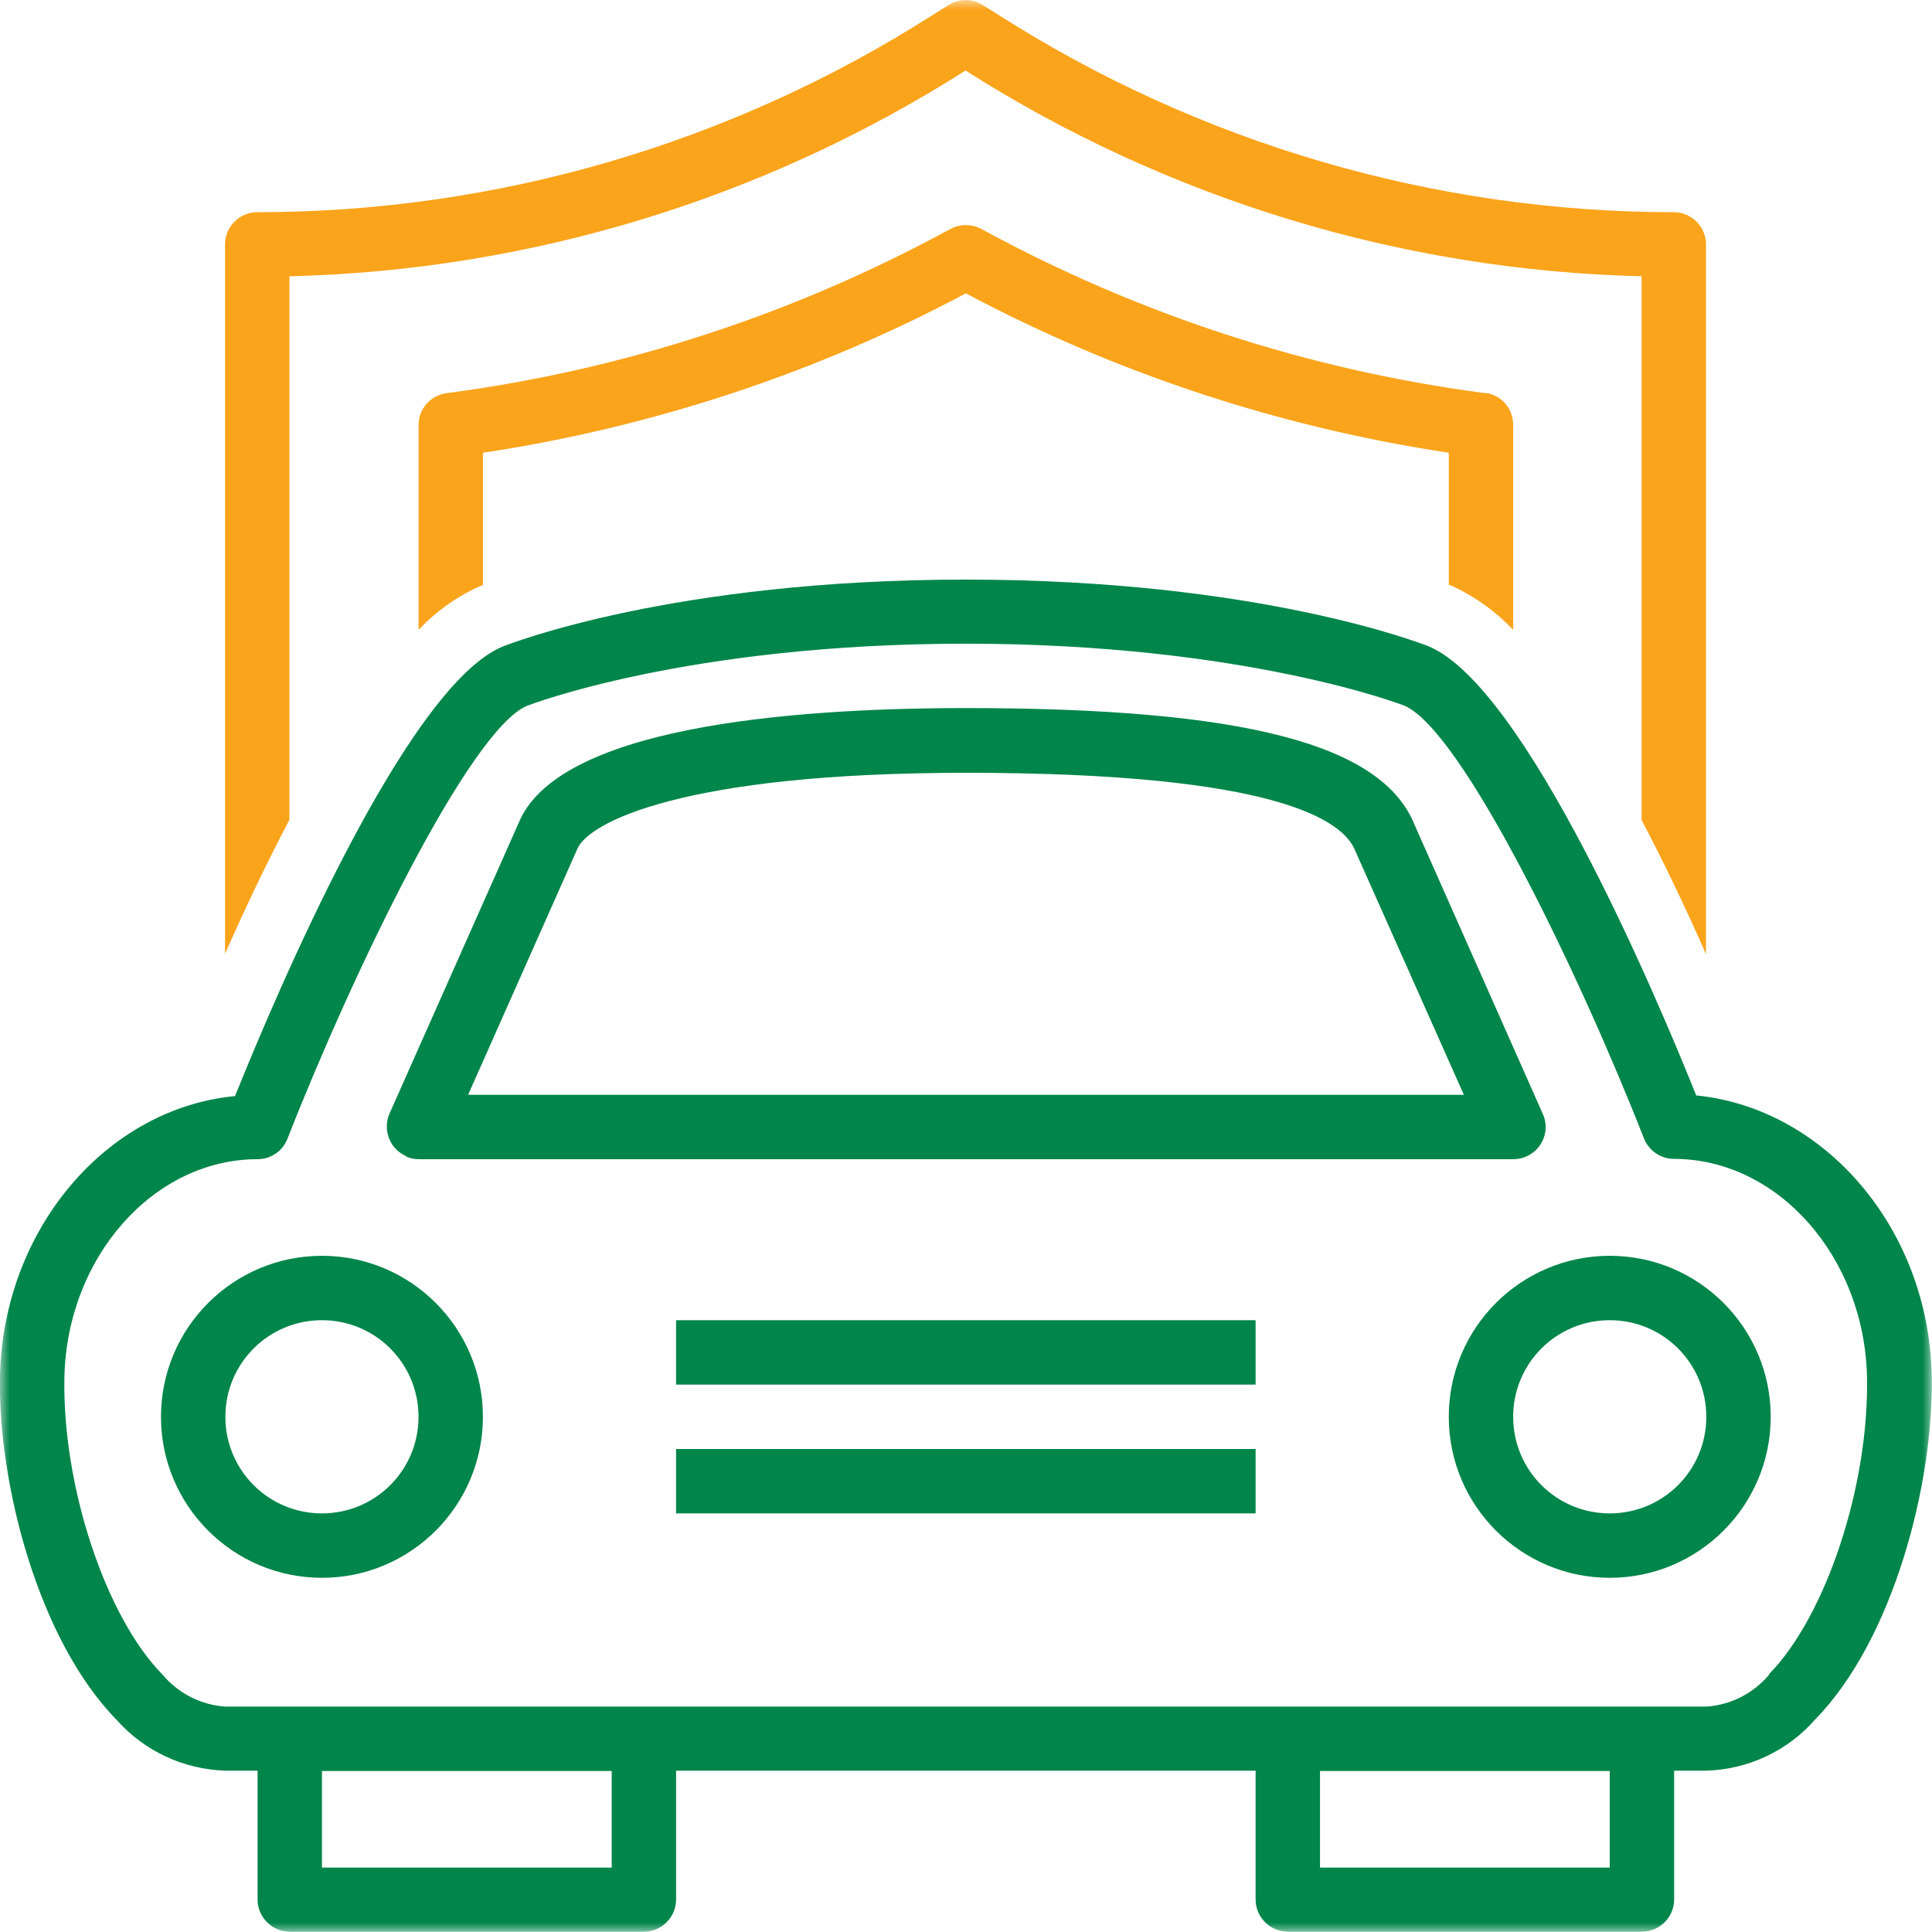 <svg width="100" height="100" viewBox="0 0 100 100" fill="none" xmlns="http://www.w3.org/2000/svg">
<g clip-path="url(#clip0_733_5)">
<mask id="mask0_733_5" style="mask-type:luminance" maskUnits="userSpaceOnUse" x="0" y="0" width="100" height="100">
<path d="M100 0H0V100H100V0Z" fill="white"/>
</mask>
<g mask="url(#mask0_733_5)">
<path d="M76.871 20.35C67.723 19.15 58.891 16.267 50.792 11.85C50.293 11.584 49.693 11.584 49.193 11.85C41.094 16.267 32.262 19.15 23.114 20.35C22.281 20.467 21.664 21.167 21.664 22V32.6C22.547 31.667 23.58 30.917 24.747 30.384L24.997 30.284V23.434C33.729 22.117 42.194 19.334 49.993 15.184C57.791 19.334 66.257 22.117 74.989 23.434V30.267L75.172 30.334C76.355 30.884 77.421 31.65 78.321 32.6V21.984C78.321 21.15 77.705 20.434 76.871 20.334V20.35Z" fill="#FAA41B"/>
<path d="M86.653 10.983C74.255 10.983 62.123 7.433 51.675 0.766L50.875 0.266C50.325 -0.084 49.625 -0.084 49.092 0.266L48.292 0.766C37.844 7.433 25.713 10.983 13.315 10.983C12.398 10.983 11.648 11.733 11.648 12.65V49.366C12.782 46.8 13.898 44.483 14.981 42.433V14.3C27.396 14 39.494 10.316 49.975 3.65C60.457 10.316 72.555 14 84.97 14.3V42.45C86.053 44.5 87.169 46.816 88.302 49.383V12.65C88.302 11.733 87.552 10.983 86.636 10.983H86.653Z" fill="#FAA41B"/>
<path d="M87.803 56.717C85.72 51.517 78.954 35.533 73.938 33.45C73.588 33.317 65.14 30 49.992 30C34.845 30 26.396 33.317 26.013 33.467C21.014 35.55 14.265 51.517 12.165 56.733C5.516 57.367 0.167 63.617 0.001 71.217C-0.116 76.75 1.967 84.867 6.033 89.017C7.466 90.633 9.499 91.583 11.665 91.65H13.332V98.317C13.332 99.233 14.082 99.983 14.998 99.983H33.328C34.245 99.983 34.995 99.233 34.995 98.317V91.65H64.99V98.317C64.99 99.233 65.74 99.983 66.656 99.983H84.987C85.903 99.983 86.653 99.233 86.653 98.317V91.65H88.319C90.486 91.583 92.519 90.633 93.952 89C98.018 84.85 100.101 76.717 99.984 71.2C99.834 63.617 94.468 57.367 87.803 56.7V56.717ZM31.662 96.667H16.665V91.667H31.662V96.667ZM83.32 96.667H68.323V91.667H83.32V96.667ZM91.569 86.683C90.752 87.65 89.586 88.25 88.319 88.333H11.665C10.399 88.25 9.233 87.65 8.416 86.683C5.45 83.667 3.217 76.883 3.334 71.283C3.467 65.067 7.949 60 13.332 60C14.015 60 14.632 59.583 14.882 58.933C18.231 50.383 24.297 37.783 27.279 36.533C27.363 36.5 35.562 33.317 49.992 33.317C64.423 33.317 72.622 36.5 72.672 36.517C75.671 37.767 81.737 50.367 85.087 58.917C85.337 59.55 85.953 59.983 86.636 59.983C92.019 59.983 96.501 65.05 96.635 71.267C96.751 76.883 94.518 83.65 91.552 86.667L91.569 86.683Z" fill="#00854A"/>
<path d="M20.996 59.85C21.213 59.95 21.446 60 21.68 60H78.337C79.253 60 80.003 59.25 80.003 58.334C80.003 58.1 79.953 57.867 79.853 57.65L73.221 42.7C71.555 38.517 64.389 36.65 50.008 36.65C40.526 36.65 28.795 37.7 26.829 42.634L20.163 57.634C19.797 58.467 20.163 59.467 21.013 59.834L20.996 59.85ZM29.878 43.95C30.428 42.584 35.327 40 49.992 40C66.122 40 69.522 42.484 70.138 44.017L75.77 56.667H24.229L29.878 43.95Z" fill="#00854A"/>
<path d="M16.664 65C12.065 65 8.332 68.733 8.332 73.333C8.332 77.933 12.065 81.667 16.664 81.667C21.263 81.667 24.996 77.933 24.996 73.333C24.996 68.733 21.263 65 16.664 65ZM16.664 78.333C13.898 78.333 11.665 76.1 11.665 73.333C11.665 70.567 13.898 68.333 16.664 68.333C19.43 68.333 21.663 70.567 21.663 73.333C21.663 76.1 19.43 78.333 16.664 78.333Z" fill="#00854A"/>
<path d="M83.32 65C78.721 65 74.988 68.733 74.988 73.333C74.988 77.933 78.721 81.667 83.32 81.667C87.919 81.667 91.652 77.933 91.652 73.333C91.652 68.733 87.919 65 83.32 65ZM83.32 78.333C80.554 78.333 78.321 76.1 78.321 73.333C78.321 70.567 80.554 68.333 83.32 68.333C86.086 68.333 88.319 70.567 88.319 73.333C88.319 76.1 86.086 78.333 83.32 78.333Z" fill="#00854A"/>
<path d="M64.989 75H34.994V78.333H64.989V75Z" fill="#00854A"/>
<path d="M64.989 68.334H34.994V71.667H64.989V68.334Z" fill="#00854A"/>
</g>
</g>
<defs>
<clipPath id="clip0_733_5">
<rect width="100" height="100" fill="white"/>
</clipPath>
</defs>
</svg>
